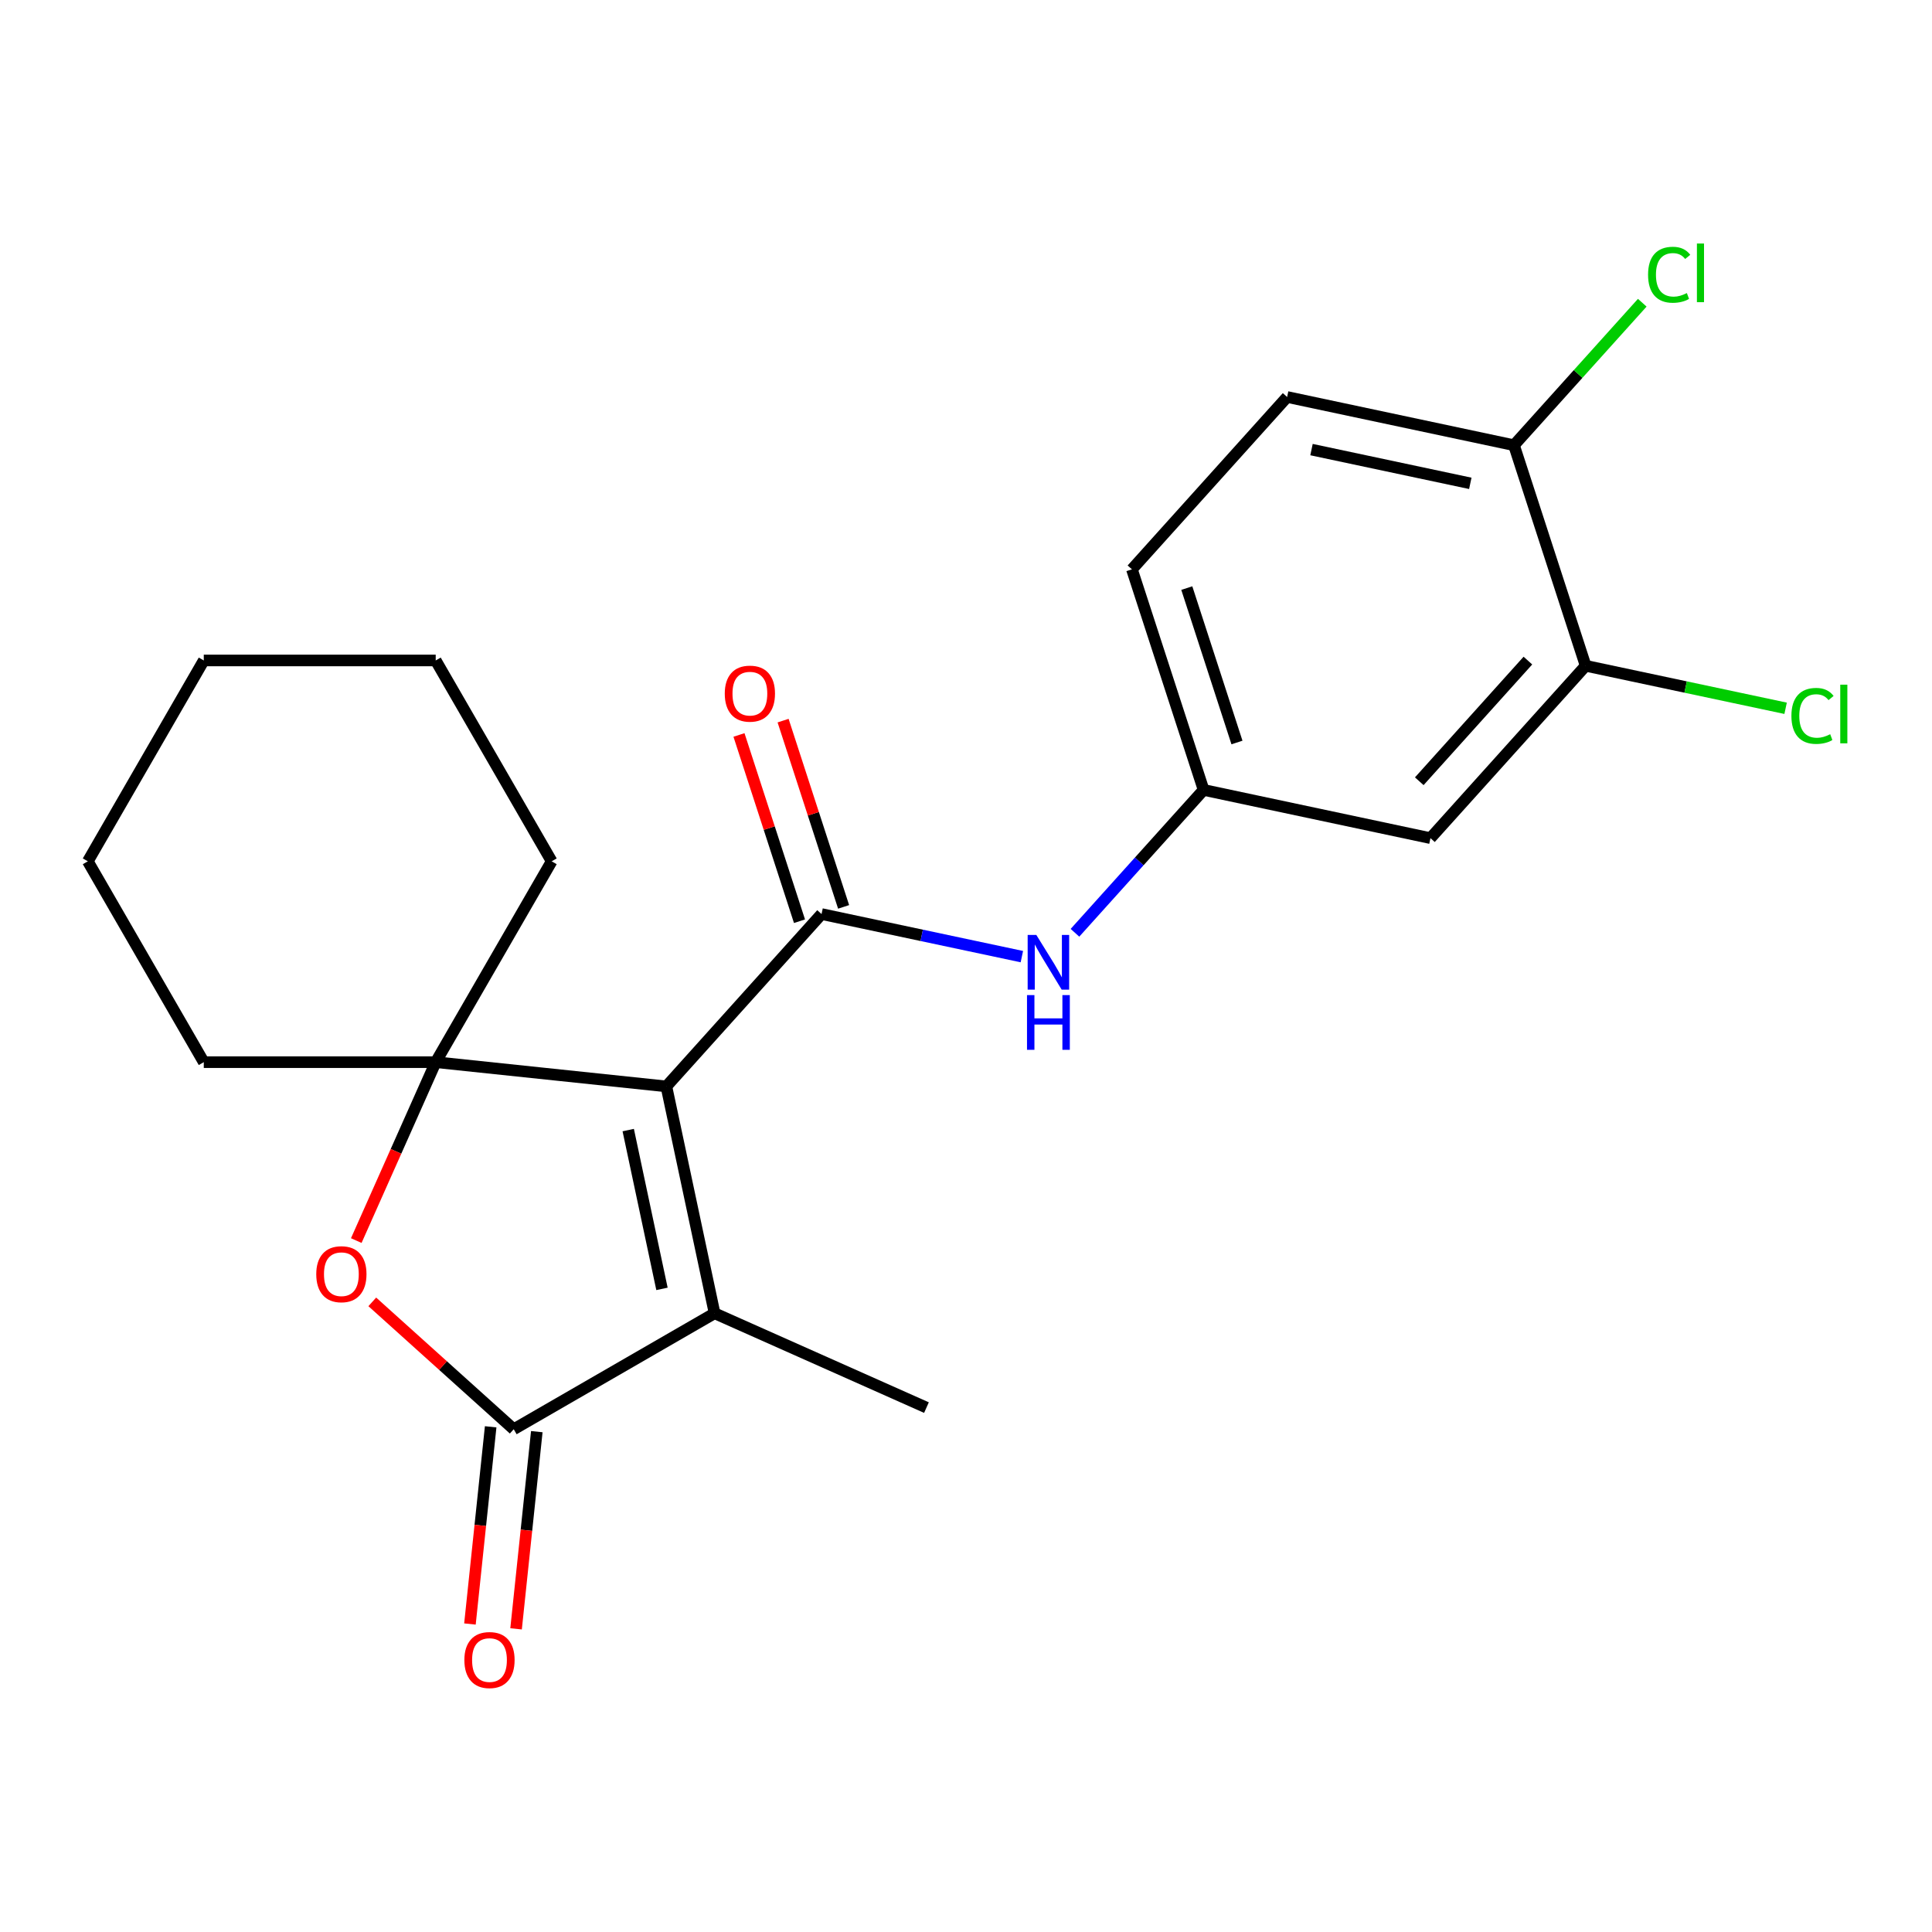 <?xml version='1.0' encoding='iso-8859-1'?>
<svg version='1.1' baseProfile='full'
              xmlns='http://www.w3.org/2000/svg'
                      xmlns:rdkit='http://www.rdkit.org/xml'
                      xmlns:xlink='http://www.w3.org/1999/xlink'
                  xml:space='preserve'
width='1000px' height='1000px' viewBox='0 0 1000 1000'>
<!-- END OF HEADER -->
<rect style='opacity:1.0;fill:#FFFFFF;stroke:none' width='1000' height='1000' x='0' y='0'> </rect>
<path class='bond-0' d='M 344.909,562.323 L 425.235,473.112' style='fill:none;fill-rule:evenodd;stroke:#000000;stroke-width:6px;stroke-linecap:butt;stroke-linejoin:miter;stroke-opacity:1' />
<path class='bond-1' d='M 344.909,562.323 L 225.522,549.775' style='fill:none;fill-rule:evenodd;stroke:#000000;stroke-width:6px;stroke-linecap:butt;stroke-linejoin:miter;stroke-opacity:1' />
<path class='bond-2' d='M 344.909,562.323 L 369.868,679.744' style='fill:none;fill-rule:evenodd;stroke:#000000;stroke-width:6px;stroke-linecap:butt;stroke-linejoin:miter;stroke-opacity:1' />
<path class='bond-2' d='M 325.168,584.928 L 342.64,667.123' style='fill:none;fill-rule:evenodd;stroke:#000000;stroke-width:6px;stroke-linecap:butt;stroke-linejoin:miter;stroke-opacity:1' />
<path class='bond-5' d='M 425.235,473.112 L 477.075,484.131' style='fill:none;fill-rule:evenodd;stroke:#000000;stroke-width:6px;stroke-linecap:butt;stroke-linejoin:miter;stroke-opacity:1' />
<path class='bond-5' d='M 477.075,484.131 L 528.915,495.15' style='fill:none;fill-rule:evenodd;stroke:#0000FF;stroke-width:6px;stroke-linecap:butt;stroke-linejoin:miter;stroke-opacity:1' />
<path class='bond-9' d='M 436.652,469.402 L 420.989,421.198' style='fill:none;fill-rule:evenodd;stroke:#000000;stroke-width:6px;stroke-linecap:butt;stroke-linejoin:miter;stroke-opacity:1' />
<path class='bond-9' d='M 420.989,421.198 L 405.327,372.994' style='fill:none;fill-rule:evenodd;stroke:#FF0000;stroke-width:6px;stroke-linecap:butt;stroke-linejoin:miter;stroke-opacity:1' />
<path class='bond-9' d='M 413.818,476.822 L 398.155,428.617' style='fill:none;fill-rule:evenodd;stroke:#000000;stroke-width:6px;stroke-linecap:butt;stroke-linejoin:miter;stroke-opacity:1' />
<path class='bond-9' d='M 398.155,428.617 L 382.493,380.413' style='fill:none;fill-rule:evenodd;stroke:#FF0000;stroke-width:6px;stroke-linecap:butt;stroke-linejoin:miter;stroke-opacity:1' />
<path class='bond-4' d='M 225.522,549.775 L 204.964,595.947' style='fill:none;fill-rule:evenodd;stroke:#000000;stroke-width:6px;stroke-linecap:butt;stroke-linejoin:miter;stroke-opacity:1' />
<path class='bond-4' d='M 204.964,595.947 L 184.407,642.12' style='fill:none;fill-rule:evenodd;stroke:#FF0000;stroke-width:6px;stroke-linecap:butt;stroke-linejoin:miter;stroke-opacity:1' />
<path class='bond-16' d='M 225.522,549.775 L 285.544,445.813' style='fill:none;fill-rule:evenodd;stroke:#000000;stroke-width:6px;stroke-linecap:butt;stroke-linejoin:miter;stroke-opacity:1' />
<path class='bond-17' d='M 225.522,549.775 L 105.477,549.775' style='fill:none;fill-rule:evenodd;stroke:#000000;stroke-width:6px;stroke-linecap:butt;stroke-linejoin:miter;stroke-opacity:1' />
<path class='bond-3' d='M 369.868,679.744 L 265.906,739.767' style='fill:none;fill-rule:evenodd;stroke:#000000;stroke-width:6px;stroke-linecap:butt;stroke-linejoin:miter;stroke-opacity:1' />
<path class='bond-18' d='M 369.868,679.744 L 479.534,728.571' style='fill:none;fill-rule:evenodd;stroke:#000000;stroke-width:6px;stroke-linecap:butt;stroke-linejoin:miter;stroke-opacity:1' />
<path class='bond-10' d='M 253.967,738.512 L 248.603,789.545' style='fill:none;fill-rule:evenodd;stroke:#000000;stroke-width:6px;stroke-linecap:butt;stroke-linejoin:miter;stroke-opacity:1' />
<path class='bond-10' d='M 248.603,789.545 L 243.24,840.578' style='fill:none;fill-rule:evenodd;stroke:#FF0000;stroke-width:6px;stroke-linecap:butt;stroke-linejoin:miter;stroke-opacity:1' />
<path class='bond-10' d='M 277.845,741.021 L 272.481,792.054' style='fill:none;fill-rule:evenodd;stroke:#000000;stroke-width:6px;stroke-linecap:butt;stroke-linejoin:miter;stroke-opacity:1' />
<path class='bond-10' d='M 272.481,792.054 L 267.117,843.088' style='fill:none;fill-rule:evenodd;stroke:#FF0000;stroke-width:6px;stroke-linecap:butt;stroke-linejoin:miter;stroke-opacity:1' />
<path class='bond-22' d='M 265.906,739.767 L 229.301,706.808' style='fill:none;fill-rule:evenodd;stroke:#000000;stroke-width:6px;stroke-linecap:butt;stroke-linejoin:miter;stroke-opacity:1' />
<path class='bond-22' d='M 229.301,706.808 L 192.696,673.848' style='fill:none;fill-rule:evenodd;stroke:#FF0000;stroke-width:6px;stroke-linecap:butt;stroke-linejoin:miter;stroke-opacity:1' />
<path class='bond-8' d='M 556.397,482.81 L 589.69,445.835' style='fill:none;fill-rule:evenodd;stroke:#0000FF;stroke-width:6px;stroke-linecap:butt;stroke-linejoin:miter;stroke-opacity:1' />
<path class='bond-8' d='M 589.69,445.835 L 622.982,408.86' style='fill:none;fill-rule:evenodd;stroke:#000000;stroke-width:6px;stroke-linecap:butt;stroke-linejoin:miter;stroke-opacity:1' />
<path class='bond-6' d='M 820.729,344.608 L 740.403,433.819' style='fill:none;fill-rule:evenodd;stroke:#000000;stroke-width:6px;stroke-linecap:butt;stroke-linejoin:miter;stroke-opacity:1' />
<path class='bond-6' d='M 790.838,341.924 L 734.61,404.372' style='fill:none;fill-rule:evenodd;stroke:#000000;stroke-width:6px;stroke-linecap:butt;stroke-linejoin:miter;stroke-opacity:1' />
<path class='bond-13' d='M 820.729,344.608 L 872.479,355.608' style='fill:none;fill-rule:evenodd;stroke:#000000;stroke-width:6px;stroke-linecap:butt;stroke-linejoin:miter;stroke-opacity:1' />
<path class='bond-13' d='M 872.479,355.608 L 924.23,366.608' style='fill:none;fill-rule:evenodd;stroke:#00CC00;stroke-width:6px;stroke-linecap:butt;stroke-linejoin:miter;stroke-opacity:1' />
<path class='bond-24' d='M 820.729,344.608 L 783.633,230.439' style='fill:none;fill-rule:evenodd;stroke:#000000;stroke-width:6px;stroke-linecap:butt;stroke-linejoin:miter;stroke-opacity:1' />
<path class='bond-7' d='M 740.403,433.819 L 622.982,408.86' style='fill:none;fill-rule:evenodd;stroke:#000000;stroke-width:6px;stroke-linecap:butt;stroke-linejoin:miter;stroke-opacity:1' />
<path class='bond-14' d='M 622.982,408.86 L 585.886,294.691' style='fill:none;fill-rule:evenodd;stroke:#000000;stroke-width:6px;stroke-linecap:butt;stroke-linejoin:miter;stroke-opacity:1' />
<path class='bond-14' d='M 640.251,384.315 L 614.284,304.397' style='fill:none;fill-rule:evenodd;stroke:#000000;stroke-width:6px;stroke-linecap:butt;stroke-linejoin:miter;stroke-opacity:1' />
<path class='bond-11' d='M 783.633,230.439 L 666.212,205.48' style='fill:none;fill-rule:evenodd;stroke:#000000;stroke-width:6px;stroke-linecap:butt;stroke-linejoin:miter;stroke-opacity:1' />
<path class='bond-11' d='M 761.028,250.179 L 678.833,232.708' style='fill:none;fill-rule:evenodd;stroke:#000000;stroke-width:6px;stroke-linecap:butt;stroke-linejoin:miter;stroke-opacity:1' />
<path class='bond-15' d='M 783.633,230.439 L 816.836,193.564' style='fill:none;fill-rule:evenodd;stroke:#000000;stroke-width:6px;stroke-linecap:butt;stroke-linejoin:miter;stroke-opacity:1' />
<path class='bond-15' d='M 816.836,193.564 L 850.038,156.689' style='fill:none;fill-rule:evenodd;stroke:#00CC00;stroke-width:6px;stroke-linecap:butt;stroke-linejoin:miter;stroke-opacity:1' />
<path class='bond-12' d='M 666.212,205.48 L 585.886,294.691' style='fill:none;fill-rule:evenodd;stroke:#000000;stroke-width:6px;stroke-linecap:butt;stroke-linejoin:miter;stroke-opacity:1' />
<path class='bond-19' d='M 285.544,445.813 L 225.522,341.851' style='fill:none;fill-rule:evenodd;stroke:#000000;stroke-width:6px;stroke-linecap:butt;stroke-linejoin:miter;stroke-opacity:1' />
<path class='bond-20' d='M 105.477,549.775 L 45.455,445.813' style='fill:none;fill-rule:evenodd;stroke:#000000;stroke-width:6px;stroke-linecap:butt;stroke-linejoin:miter;stroke-opacity:1' />
<path class='bond-23' d='M 225.522,341.851 L 105.477,341.851' style='fill:none;fill-rule:evenodd;stroke:#000000;stroke-width:6px;stroke-linecap:butt;stroke-linejoin:miter;stroke-opacity:1' />
<path class='bond-21' d='M 45.455,445.813 L 105.477,341.851' style='fill:none;fill-rule:evenodd;stroke:#000000;stroke-width:6px;stroke-linecap:butt;stroke-linejoin:miter;stroke-opacity:1' />
<path  class='atom-5' d='M 163.695 659.521
Q 163.695 652.721, 167.055 648.921
Q 170.415 645.121, 176.695 645.121
Q 182.975 645.121, 186.335 648.921
Q 189.695 652.721, 189.695 659.521
Q 189.695 666.401, 186.295 670.321
Q 182.895 674.201, 176.695 674.201
Q 170.455 674.201, 167.055 670.321
Q 163.695 666.441, 163.695 659.521
M 176.695 671.001
Q 181.015 671.001, 183.335 668.121
Q 185.695 665.201, 185.695 659.521
Q 185.695 653.961, 183.335 651.161
Q 181.015 648.321, 176.695 648.321
Q 172.375 648.321, 170.015 651.121
Q 167.695 653.921, 167.695 659.521
Q 167.695 665.241, 170.015 668.121
Q 172.375 671.001, 176.695 671.001
' fill='#FF0000'/>
<path  class='atom-6' d='M 536.396 483.911
L 545.676 498.911
Q 546.596 500.391, 548.076 503.071
Q 549.556 505.751, 549.636 505.911
L 549.636 483.911
L 553.396 483.911
L 553.396 512.231
L 549.516 512.231
L 539.556 495.831
Q 538.396 493.911, 537.156 491.711
Q 535.956 489.511, 535.596 488.831
L 535.596 512.231
L 531.916 512.231
L 531.916 483.911
L 536.396 483.911
' fill='#0000FF'/>
<path  class='atom-6' d='M 531.576 515.063
L 535.416 515.063
L 535.416 527.103
L 549.896 527.103
L 549.896 515.063
L 553.736 515.063
L 553.736 543.383
L 549.896 543.383
L 549.896 530.303
L 535.416 530.303
L 535.416 543.383
L 531.576 543.383
L 531.576 515.063
' fill='#0000FF'/>
<path  class='atom-10' d='M 375.139 359.023
Q 375.139 352.223, 378.499 348.423
Q 381.859 344.623, 388.139 344.623
Q 394.419 344.623, 397.779 348.423
Q 401.139 352.223, 401.139 359.023
Q 401.139 365.903, 397.739 369.823
Q 394.339 373.703, 388.139 373.703
Q 381.899 373.703, 378.499 369.823
Q 375.139 365.943, 375.139 359.023
M 388.139 370.503
Q 392.459 370.503, 394.779 367.623
Q 397.139 364.703, 397.139 359.023
Q 397.139 353.463, 394.779 350.663
Q 392.459 347.823, 388.139 347.823
Q 383.819 347.823, 381.459 350.623
Q 379.139 353.423, 379.139 359.023
Q 379.139 364.743, 381.459 367.623
Q 383.819 370.503, 388.139 370.503
' fill='#FF0000'/>
<path  class='atom-11' d='M 240.358 859.234
Q 240.358 852.434, 243.718 848.634
Q 247.078 844.834, 253.358 844.834
Q 259.638 844.834, 262.998 848.634
Q 266.358 852.434, 266.358 859.234
Q 266.358 866.114, 262.958 870.034
Q 259.558 873.914, 253.358 873.914
Q 247.118 873.914, 243.718 870.034
Q 240.358 866.154, 240.358 859.234
M 253.358 870.714
Q 257.678 870.714, 259.998 867.834
Q 262.358 864.914, 262.358 859.234
Q 262.358 853.674, 259.998 850.874
Q 257.678 848.034, 253.358 848.034
Q 249.038 848.034, 246.678 850.834
Q 244.358 853.634, 244.358 859.234
Q 244.358 864.954, 246.678 867.834
Q 249.038 870.714, 253.358 870.714
' fill='#FF0000'/>
<path  class='atom-14' d='M 927.231 370.547
Q 927.231 363.507, 930.511 359.827
Q 933.831 356.107, 940.111 356.107
Q 945.951 356.107, 949.071 360.227
L 946.431 362.387
Q 944.151 359.387, 940.111 359.387
Q 935.831 359.387, 933.551 362.267
Q 931.311 365.107, 931.311 370.547
Q 931.311 376.147, 933.631 379.027
Q 935.991 381.907, 940.551 381.907
Q 943.671 381.907, 947.311 380.027
L 948.431 383.027
Q 946.951 383.987, 944.711 384.547
Q 942.471 385.107, 939.991 385.107
Q 933.831 385.107, 930.511 381.347
Q 927.231 377.587, 927.231 370.547
' fill='#00CC00'/>
<path  class='atom-14' d='M 952.511 354.387
L 956.191 354.387
L 956.191 384.747
L 952.511 384.747
L 952.511 354.387
' fill='#00CC00'/>
<path  class='atom-16' d='M 853.039 142.208
Q 853.039 135.168, 856.319 131.488
Q 859.639 127.768, 865.919 127.768
Q 871.759 127.768, 874.879 131.888
L 872.239 134.048
Q 869.959 131.048, 865.919 131.048
Q 861.639 131.048, 859.359 133.928
Q 857.119 136.768, 857.119 142.208
Q 857.119 147.808, 859.439 150.688
Q 861.799 153.568, 866.359 153.568
Q 869.479 153.568, 873.119 151.688
L 874.239 154.688
Q 872.759 155.648, 870.519 156.208
Q 868.279 156.768, 865.799 156.768
Q 859.639 156.768, 856.319 153.008
Q 853.039 149.248, 853.039 142.208
' fill='#00CC00'/>
<path  class='atom-16' d='M 878.319 126.048
L 881.999 126.048
L 881.999 156.408
L 878.319 156.408
L 878.319 126.048
' fill='#00CC00'/>
</svg>
